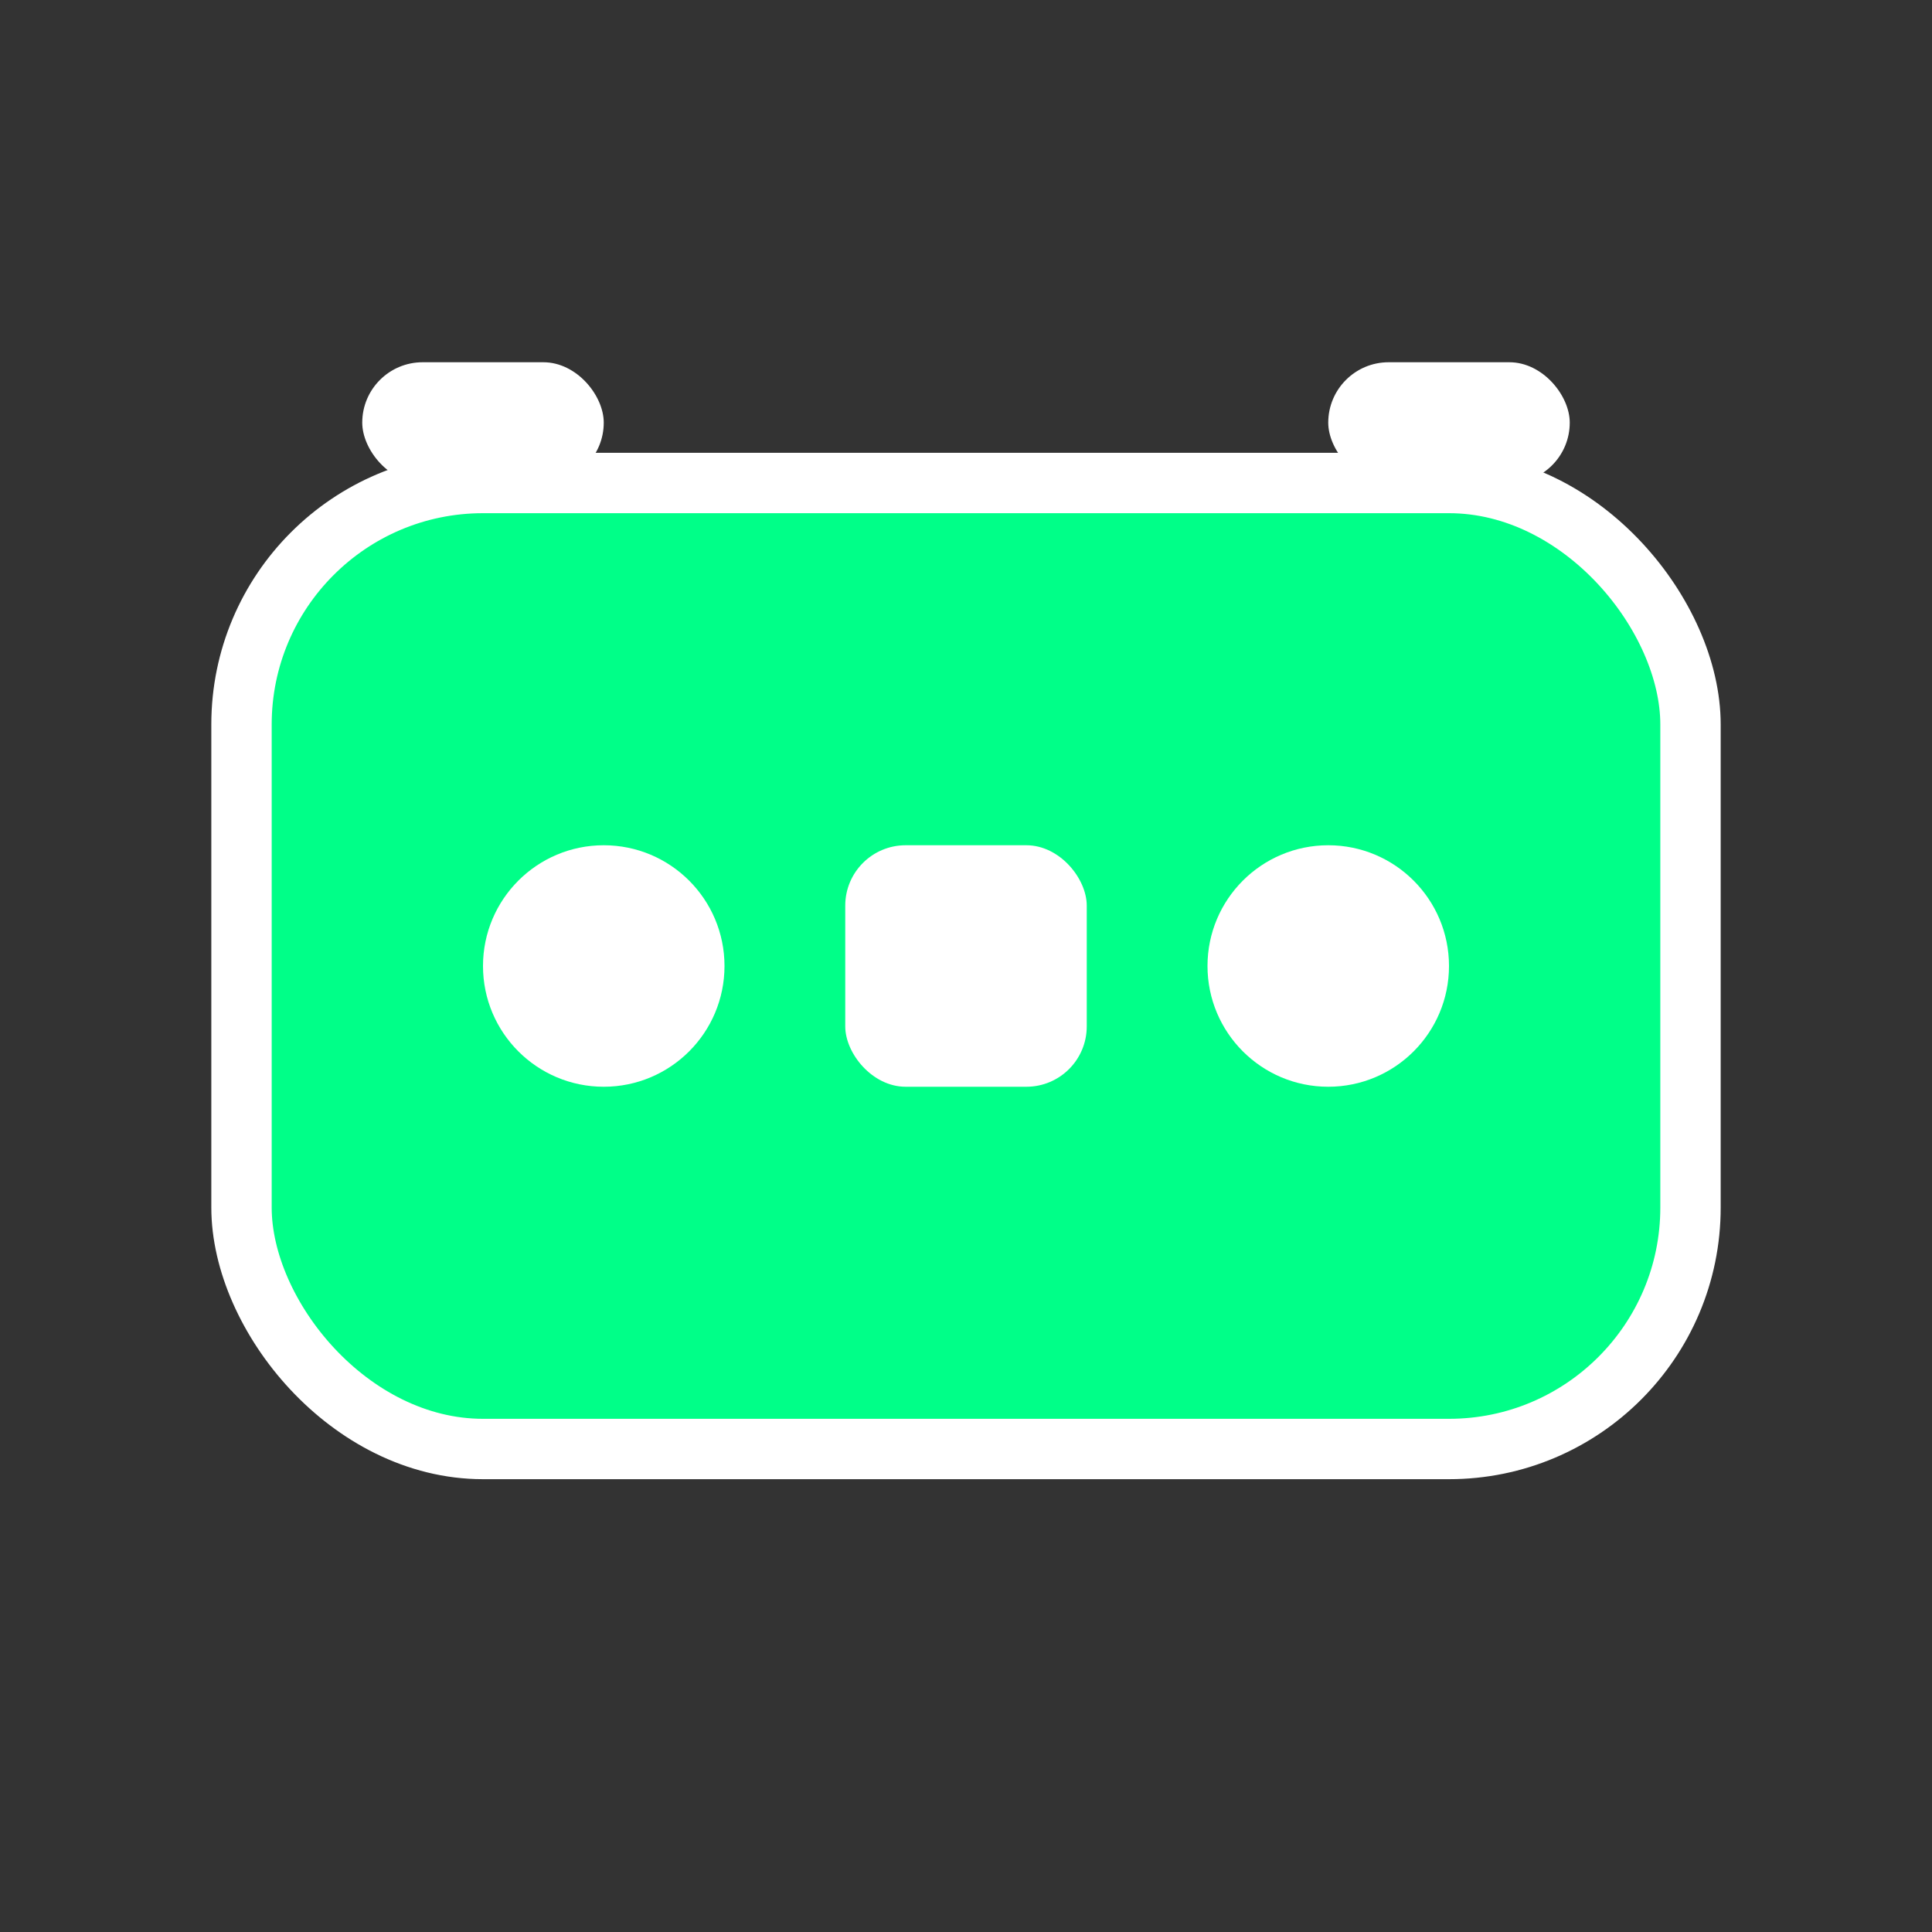 <svg xmlns="http://www.w3.org/2000/svg" viewBox="0 0 32 32" width="32" height="32">
  <rect x="0" y="0" width="32" height="32" fill="#333333" stroke="none"/>
  <rect x="4" y="8" width="24" height="16" rx="4" fill="#00ff88" stroke="#ffffff" stroke-width="1"/>
  <circle cx="10" cy="16" r="2" fill="#ffffff"/>
  <circle cx="22" cy="16" r="2" fill="#ffffff"/>
  <rect x="14" y="14" width="4" height="4" rx="1" fill="#ffffff"/>
  <rect x="6" y="6" width="4" height="2" rx="1" fill="#ffffff"/>
  <rect x="22" y="6" width="4" height="2" rx="1" fill="#ffffff"/>
</svg>
